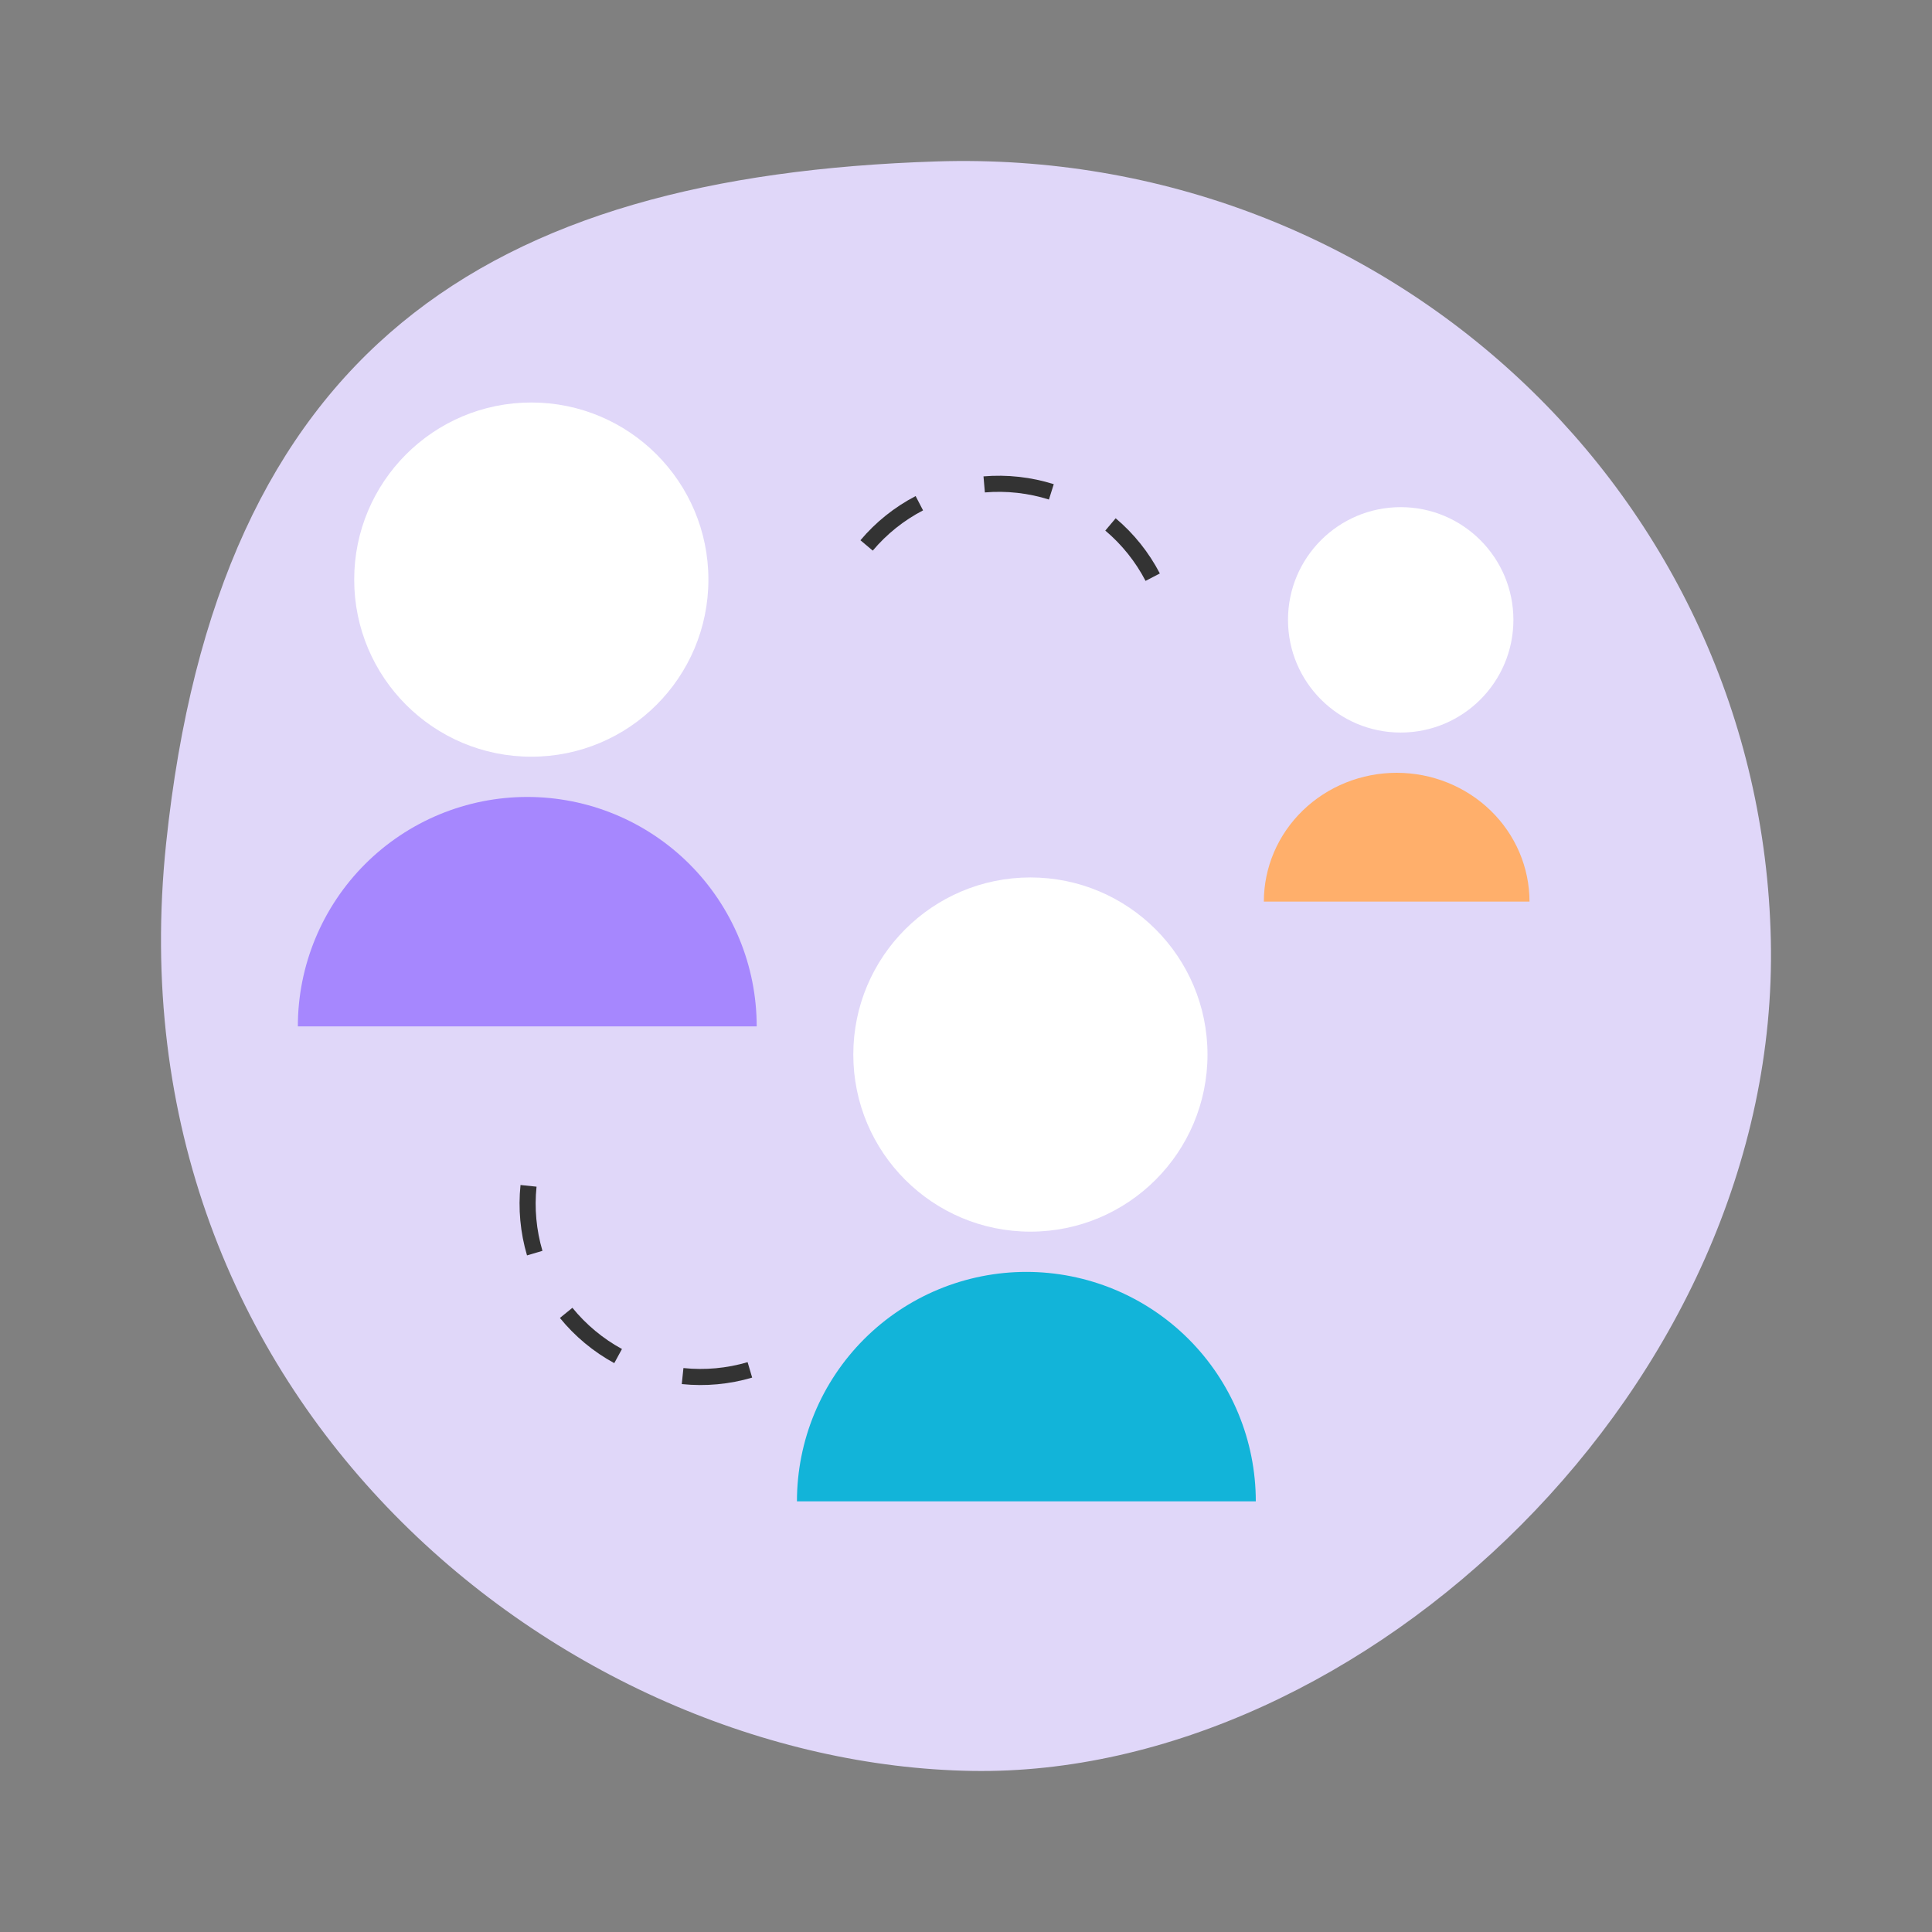 <svg width="240" height="240" viewBox="0 0 240 240" fill="none" xmlns="http://www.w3.org/2000/svg">
<rect x="0" y="0" width="240" height="240" fill="#808080" stroke="none"/>
<g clip-path="url(#clip0_201_9651)">
<path d="M219.98 116.794C221.183 172.005 169.227 220.815 120.707 219.99C70.23 219.131 13.338 174.387 20.636 104.767C27.058 43.506 60.321 21.836 116.351 20.053C172.38 18.27 218.776 61.583 219.98 116.794Z" fill="#E0D7F9"/>
</g>
<path d="M92.87 169.212L93.436 171.13C90.604 171.966 87.629 172.24 84.692 171.935L84.899 169.945C87.576 170.224 90.288 169.974 92.87 169.212Z" fill="#333333"/>
<path d="M72.657 166.856C73.812 167.817 75.035 168.642 76.307 169.334L77.263 167.578C76.105 166.948 74.99 166.195 73.935 165.318C72.881 164.441 71.938 163.483 71.107 162.459L69.554 163.72C70.466 164.844 71.501 165.896 72.657 166.856Z" fill="#333333"/>
<path d="M67.385 155.383L65.467 155.95C64.63 153.118 64.357 150.143 64.662 147.206L66.651 147.413C66.373 150.09 66.623 152.802 67.385 155.383Z" fill="#333333"/>
<path d="M108.416 68.401L106.887 67.112C108.79 64.854 111.123 62.987 113.743 61.625L114.665 63.4C112.277 64.641 110.151 66.343 108.416 68.401Z" fill="#333333"/>
<path d="M126.586 59.237C125.092 59.071 123.617 59.056 122.174 59.178L122.344 61.171C123.657 61.059 125.002 61.073 126.365 61.225C127.728 61.376 129.044 61.657 130.301 62.054L130.903 60.147C129.522 59.711 128.079 59.402 126.586 59.237Z" fill="#333333"/>
<path d="M137.304 65.911L138.593 64.382C140.851 66.285 142.717 68.617 144.08 71.237L142.305 72.16C141.064 69.772 139.362 67.645 137.304 65.911Z" fill="#333333"/>
<path d="M99 186.5C99 182.757 99.737 179.051 101.169 175.594C102.602 172.136 104.701 168.994 107.347 166.347C109.994 163.701 113.136 161.602 116.594 160.169C120.051 158.737 123.757 158 127.5 158C131.243 158 134.949 158.737 138.406 160.169C141.864 161.602 145.006 163.701 147.653 166.347C150.299 168.994 152.398 172.136 153.831 175.594C155.263 179.051 156 182.757 156 186.5L127.5 186.5L99 186.5Z" fill="#12B4D9"/>
<circle cx="128" cy="131" r="22" fill="white"/>
<path d="M37 127.5C37 123.757 37.737 120.051 39.169 116.594C40.602 113.136 42.701 109.994 45.347 107.347C47.994 104.701 51.136 102.602 54.593 101.169C58.051 99.737 61.757 99 65.5 99C69.243 99 72.949 99.737 76.406 101.169C79.864 102.602 83.006 104.701 85.653 107.347C88.299 109.994 90.398 113.136 91.831 116.594C93.263 120.051 94 123.757 94 127.5L65.5 127.5L37 127.5Z" fill="#A687FE"/>
<circle cx="66" cy="72" r="22" fill="white"/>
<path d="M157 112C157 109.899 157.427 107.818 158.256 105.877C159.085 103.936 160.301 102.172 161.833 100.686C163.365 99.201 165.184 98.022 167.186 97.218C169.188 96.414 171.333 96 173.5 96C175.667 96 177.812 96.414 179.814 97.218C181.816 98.022 183.635 99.201 185.167 100.686C186.699 102.172 187.915 103.936 188.744 105.877C189.573 107.818 190 109.899 190 112L173.5 112L157 112Z" fill="#FFAF6B"/>
<circle cx="174" cy="77" r="14" fill="white"/>
<defs>
<clipPath id="clip0_201_9651">
<rect width="200" height="200" fill="white" transform="translate(20 20)"/>
</clipPath>
</defs>
</svg>

